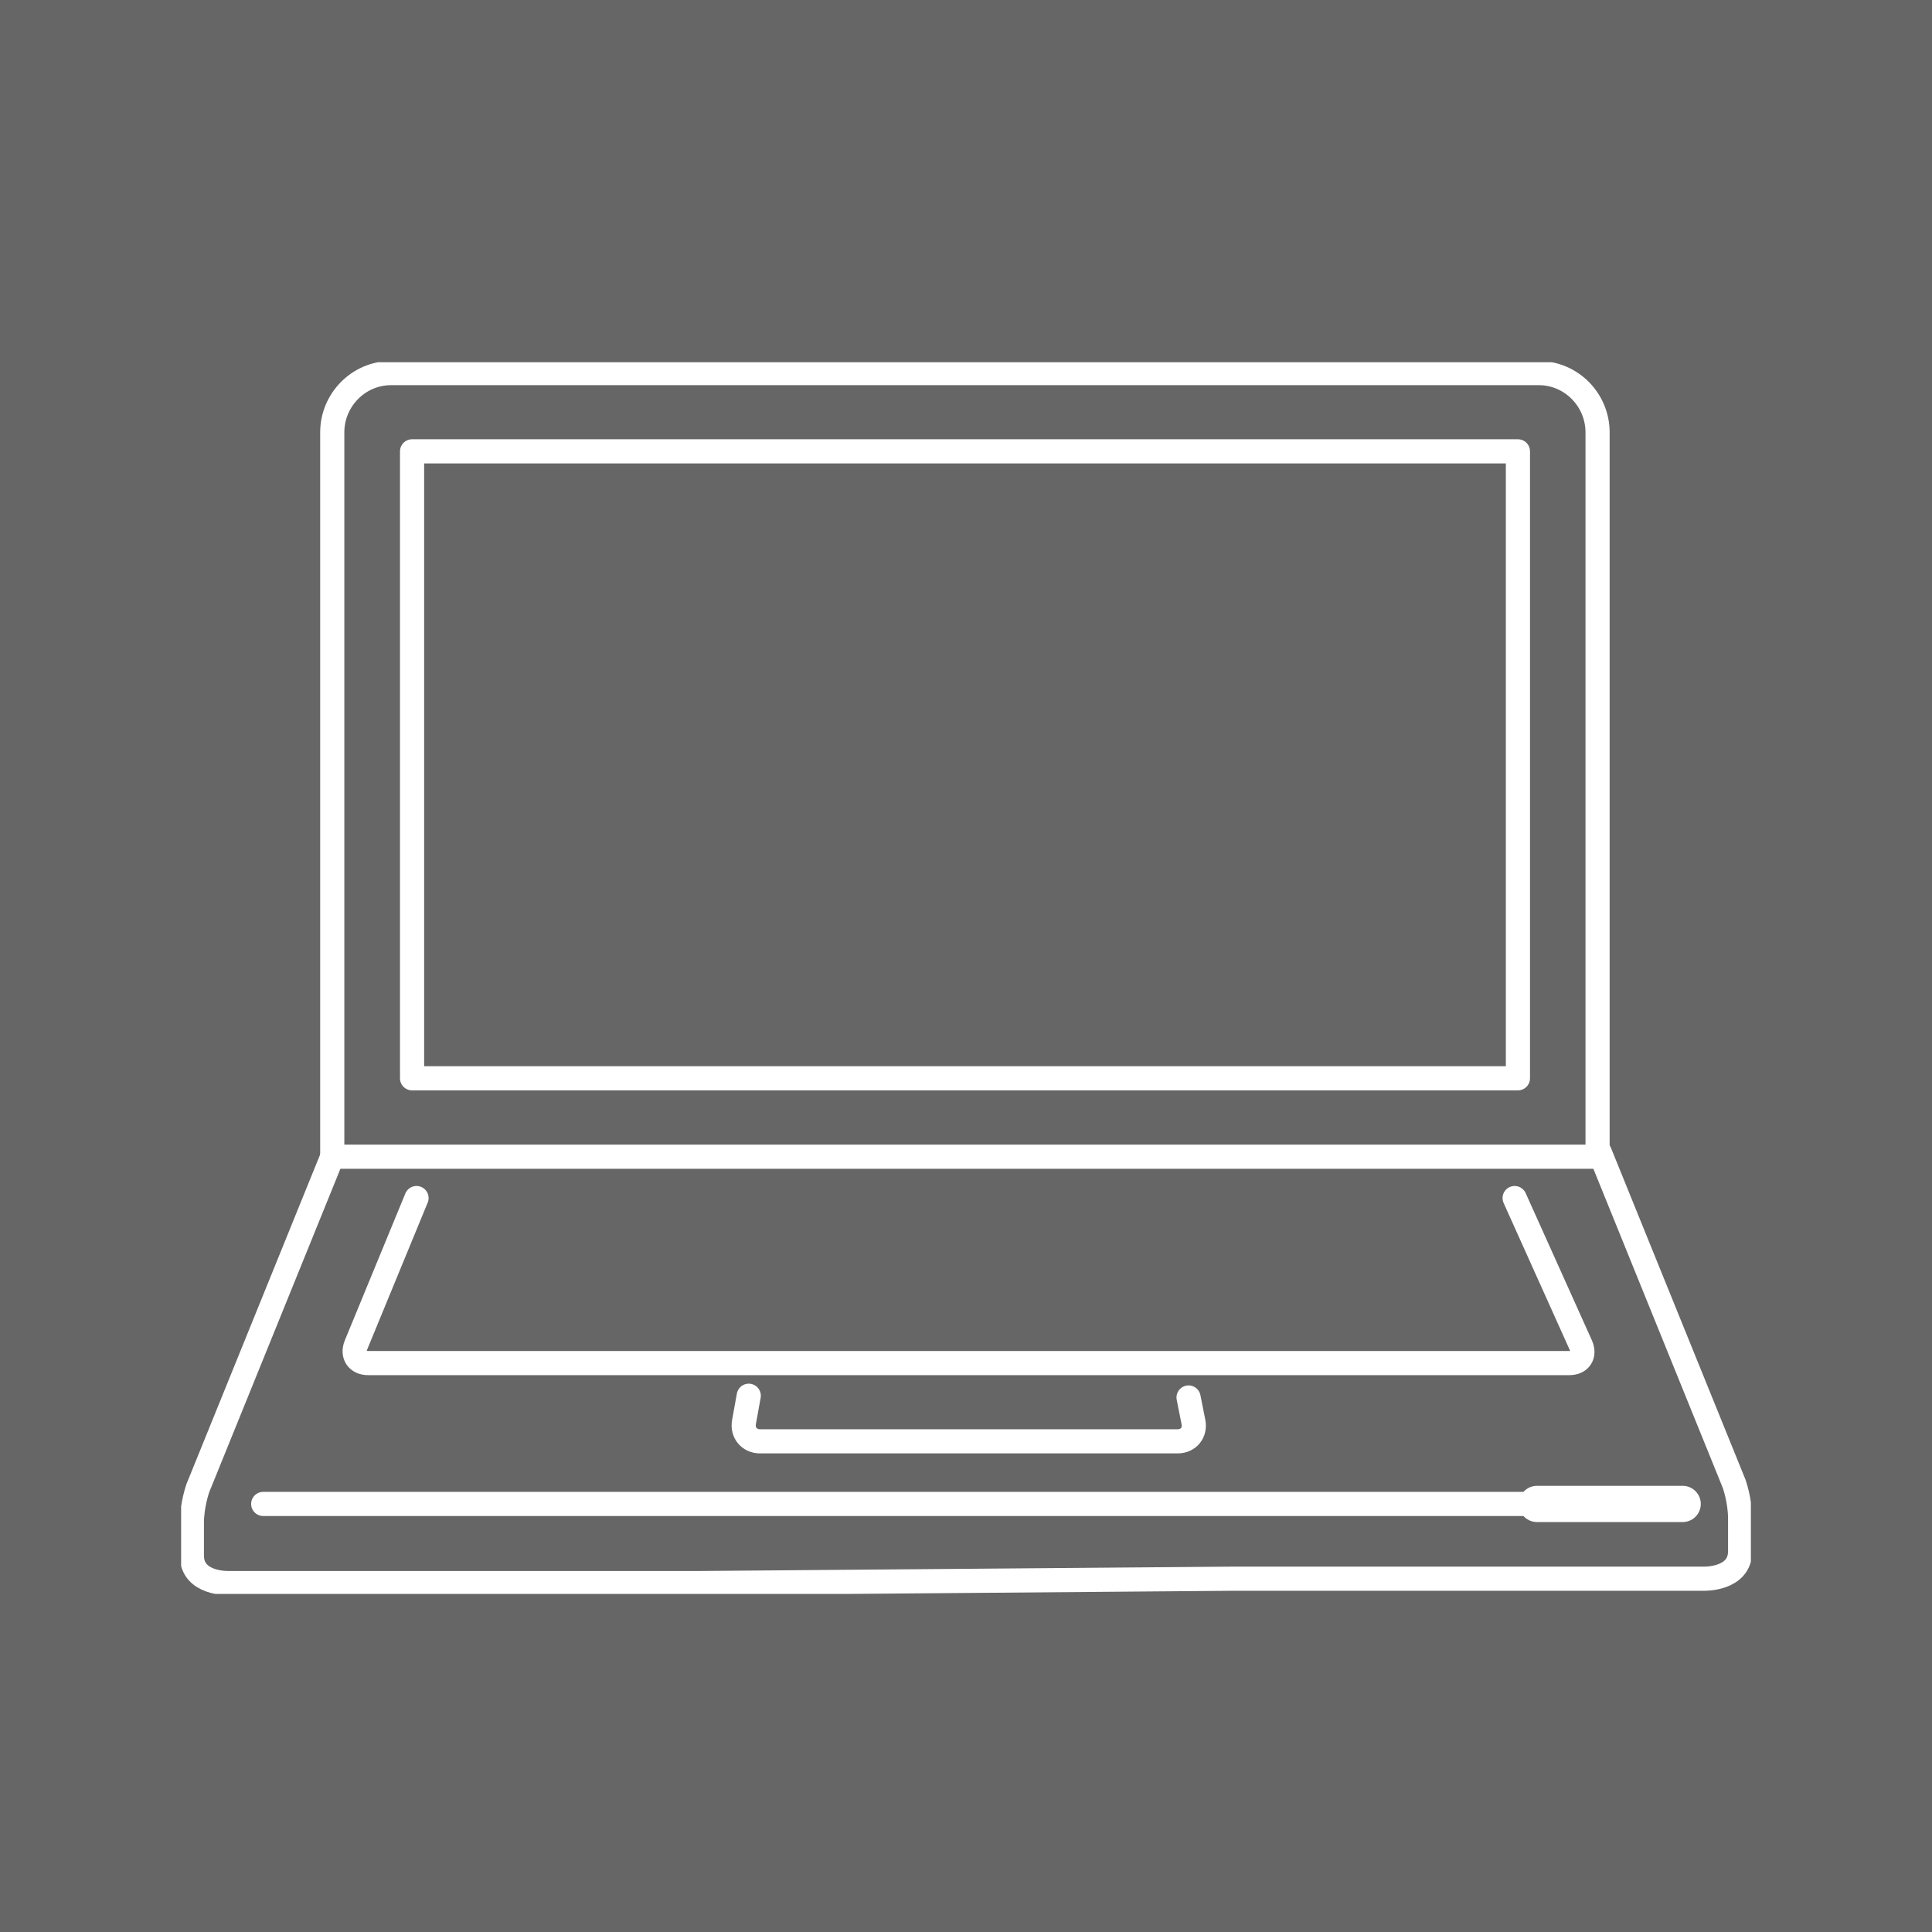 <svg width="80" height="80" viewBox="0 0 80 80" fill="none" xmlns="http://www.w3.org/2000/svg">
<rect x="0" y="0" width="80" height="80" fill="#333333" stroke="none"/>
<rect width="80" height="80" fill="white" fill-opacity="0.25"/>
<g clip-path="url(#clip0_879_3639)">
<path d="M63.643 62.275H69.676" stroke="white" stroke-width="1.5" stroke-linecap="round" stroke-linejoin="round"/>
<path d="M49.216 57.867L49.417 58.879C49.507 59.322 49.21 59.682 48.765 59.682H31.472C31.027 59.682 30.725 59.322 30.808 58.879L31.004 57.795" stroke="white" stroke-linecap="round" stroke-linejoin="round"/>
<path d="M66.152 47.896V17.904C66.152 16.551 65.055 15.449 63.72 15.449H16.191C14.85 15.449 13.758 16.557 13.758 17.904V47.896" stroke="white" stroke-linecap="round" stroke-linejoin="round"/>
<path d="M62.854 18.689H17.063V44.65H62.854V18.689Z" stroke="white" stroke-linecap="round" stroke-linejoin="round"/>
<path d="M17.247 49.609L14.743 55.687C14.571 56.101 14.797 56.442 15.242 56.442H64.984C65.429 56.442 65.642 56.107 65.458 55.699L62.718 49.609" stroke="white" stroke-linecap="round" stroke-linejoin="round"/>
<path d="M66.242 47.716L71.806 61.437C71.806 61.437 72.055 62.125 72.055 62.892V64.233C72.055 65.419 70.548 65.371 70.548 65.371H50.984L29.016 65.551H9.452C9.452 65.551 7.945 65.599 7.945 64.413V63.072C7.945 62.305 8.194 61.616 8.194 61.616L13.759 47.896" stroke="white" stroke-linecap="round" stroke-linejoin="round"/>
<path d="M66.152 47.896H13.758" stroke="white" stroke-linecap="round" stroke-linejoin="round"/>
<path d="M10.899 62.275H68.881" stroke="white" stroke-linecap="round" stroke-linejoin="round"/>
</g>
<defs>
<clipPath id="clip0_879_3639">
<rect width="65" height="51" fill="white" transform="translate(7.5 15)"/>
</clipPath>
</defs>
</svg>
